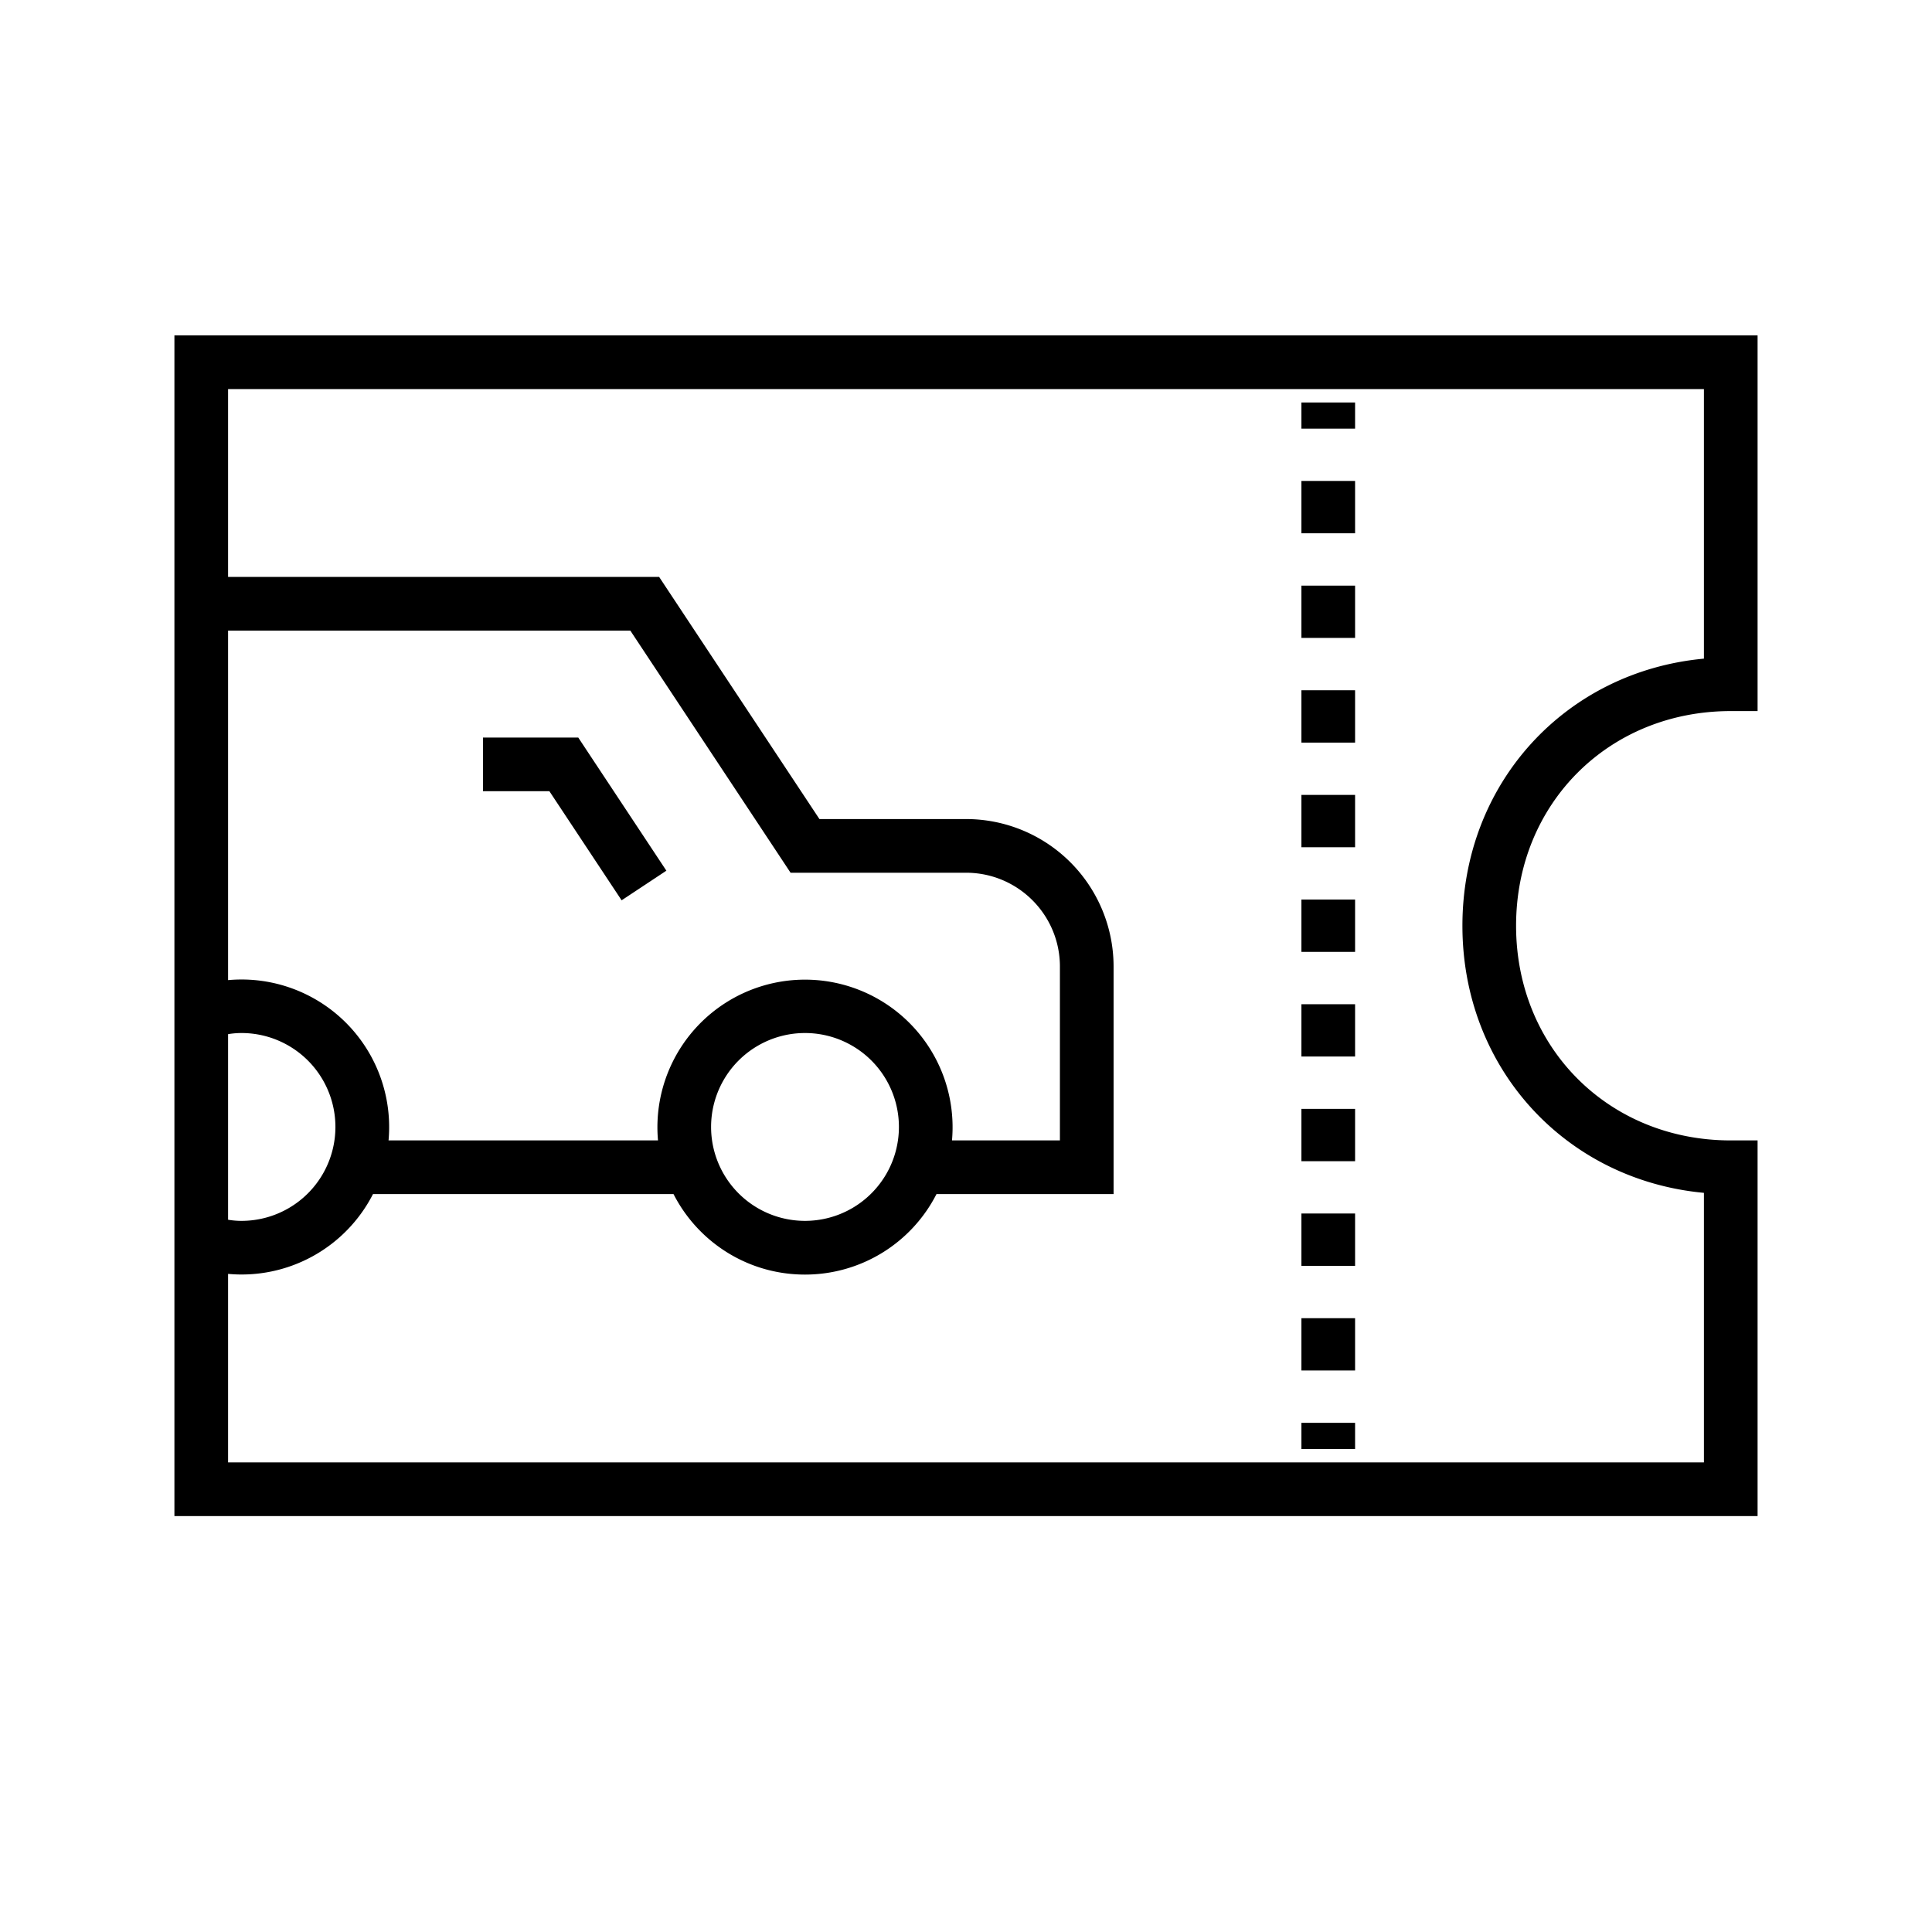 <svg width="36" height="36" viewBox="0 0 36 36" fill="none" xmlns="http://www.w3.org/2000/svg"><path fill-rule="evenodd" clip-rule="evenodd" d="M3.25 6.25h29.5v7h-.5c-2.274 0-4 1.726-4 4 0 2.273 1.726 4 4 4h.5v7H3.25v-22Zm1 1v3.5h8.032l.148.224 2.839 4.288H18A2.749 2.749 0 0 1 20.75 18v4.25h-3.3a2.749 2.749 0 0 1-2.45 1.5c-1.07 0-1.996-.61-2.45-1.5h-5.6a2.749 2.749 0 0 1-2.7 1.487v3.513h27.5v-5.023c-2.578-.24-4.5-2.32-4.5-4.977 0-2.658 1.922-4.738 4.5-4.977V7.25H4.25Zm0 11.013V11.75h7.495l2.838 4.288.148.224H18c.967 0 1.75.783 1.75 1.75v3.238h-2.011a2.75 2.75 0 1 0-5.478 0H7.24a2.75 2.75 0 0 0-2.989-2.987Zm0 4.466V19.27c.083-.014.166-.021.25-.021a1.75 1.75 0 1 1 0 3.5c-.084 0-.167-.007-.25-.021Zm9-1.73a1.75 1.75 0 1 1 3.5 0 1.75 1.75 0 0 1-3.5 0Zm-3.013-6.256H9v-1h1.775l.148.224 1.494 2.257-.834.552-1.346-2.033ZM24.25 7.5v.487h1V7.5h-1Zm0 1.462v.975h1v-.975h-1Zm0 1.95v.975h1v-.975h-1Zm0 1.95v.975h1v-.975h-1Zm0 1.95v.975h1v-.975h-1Zm0 1.95v.975h1v-.975h-1Zm0 1.95v.975h1v-.975h-1Zm0 1.95v.975h1v-.975h-1Zm0 1.95v.975h1v-.975h-1Zm0 1.95v.975h1v-.975h-1Zm0 1.95V27h1v-.488h-1Z" fill="#000"/></svg>